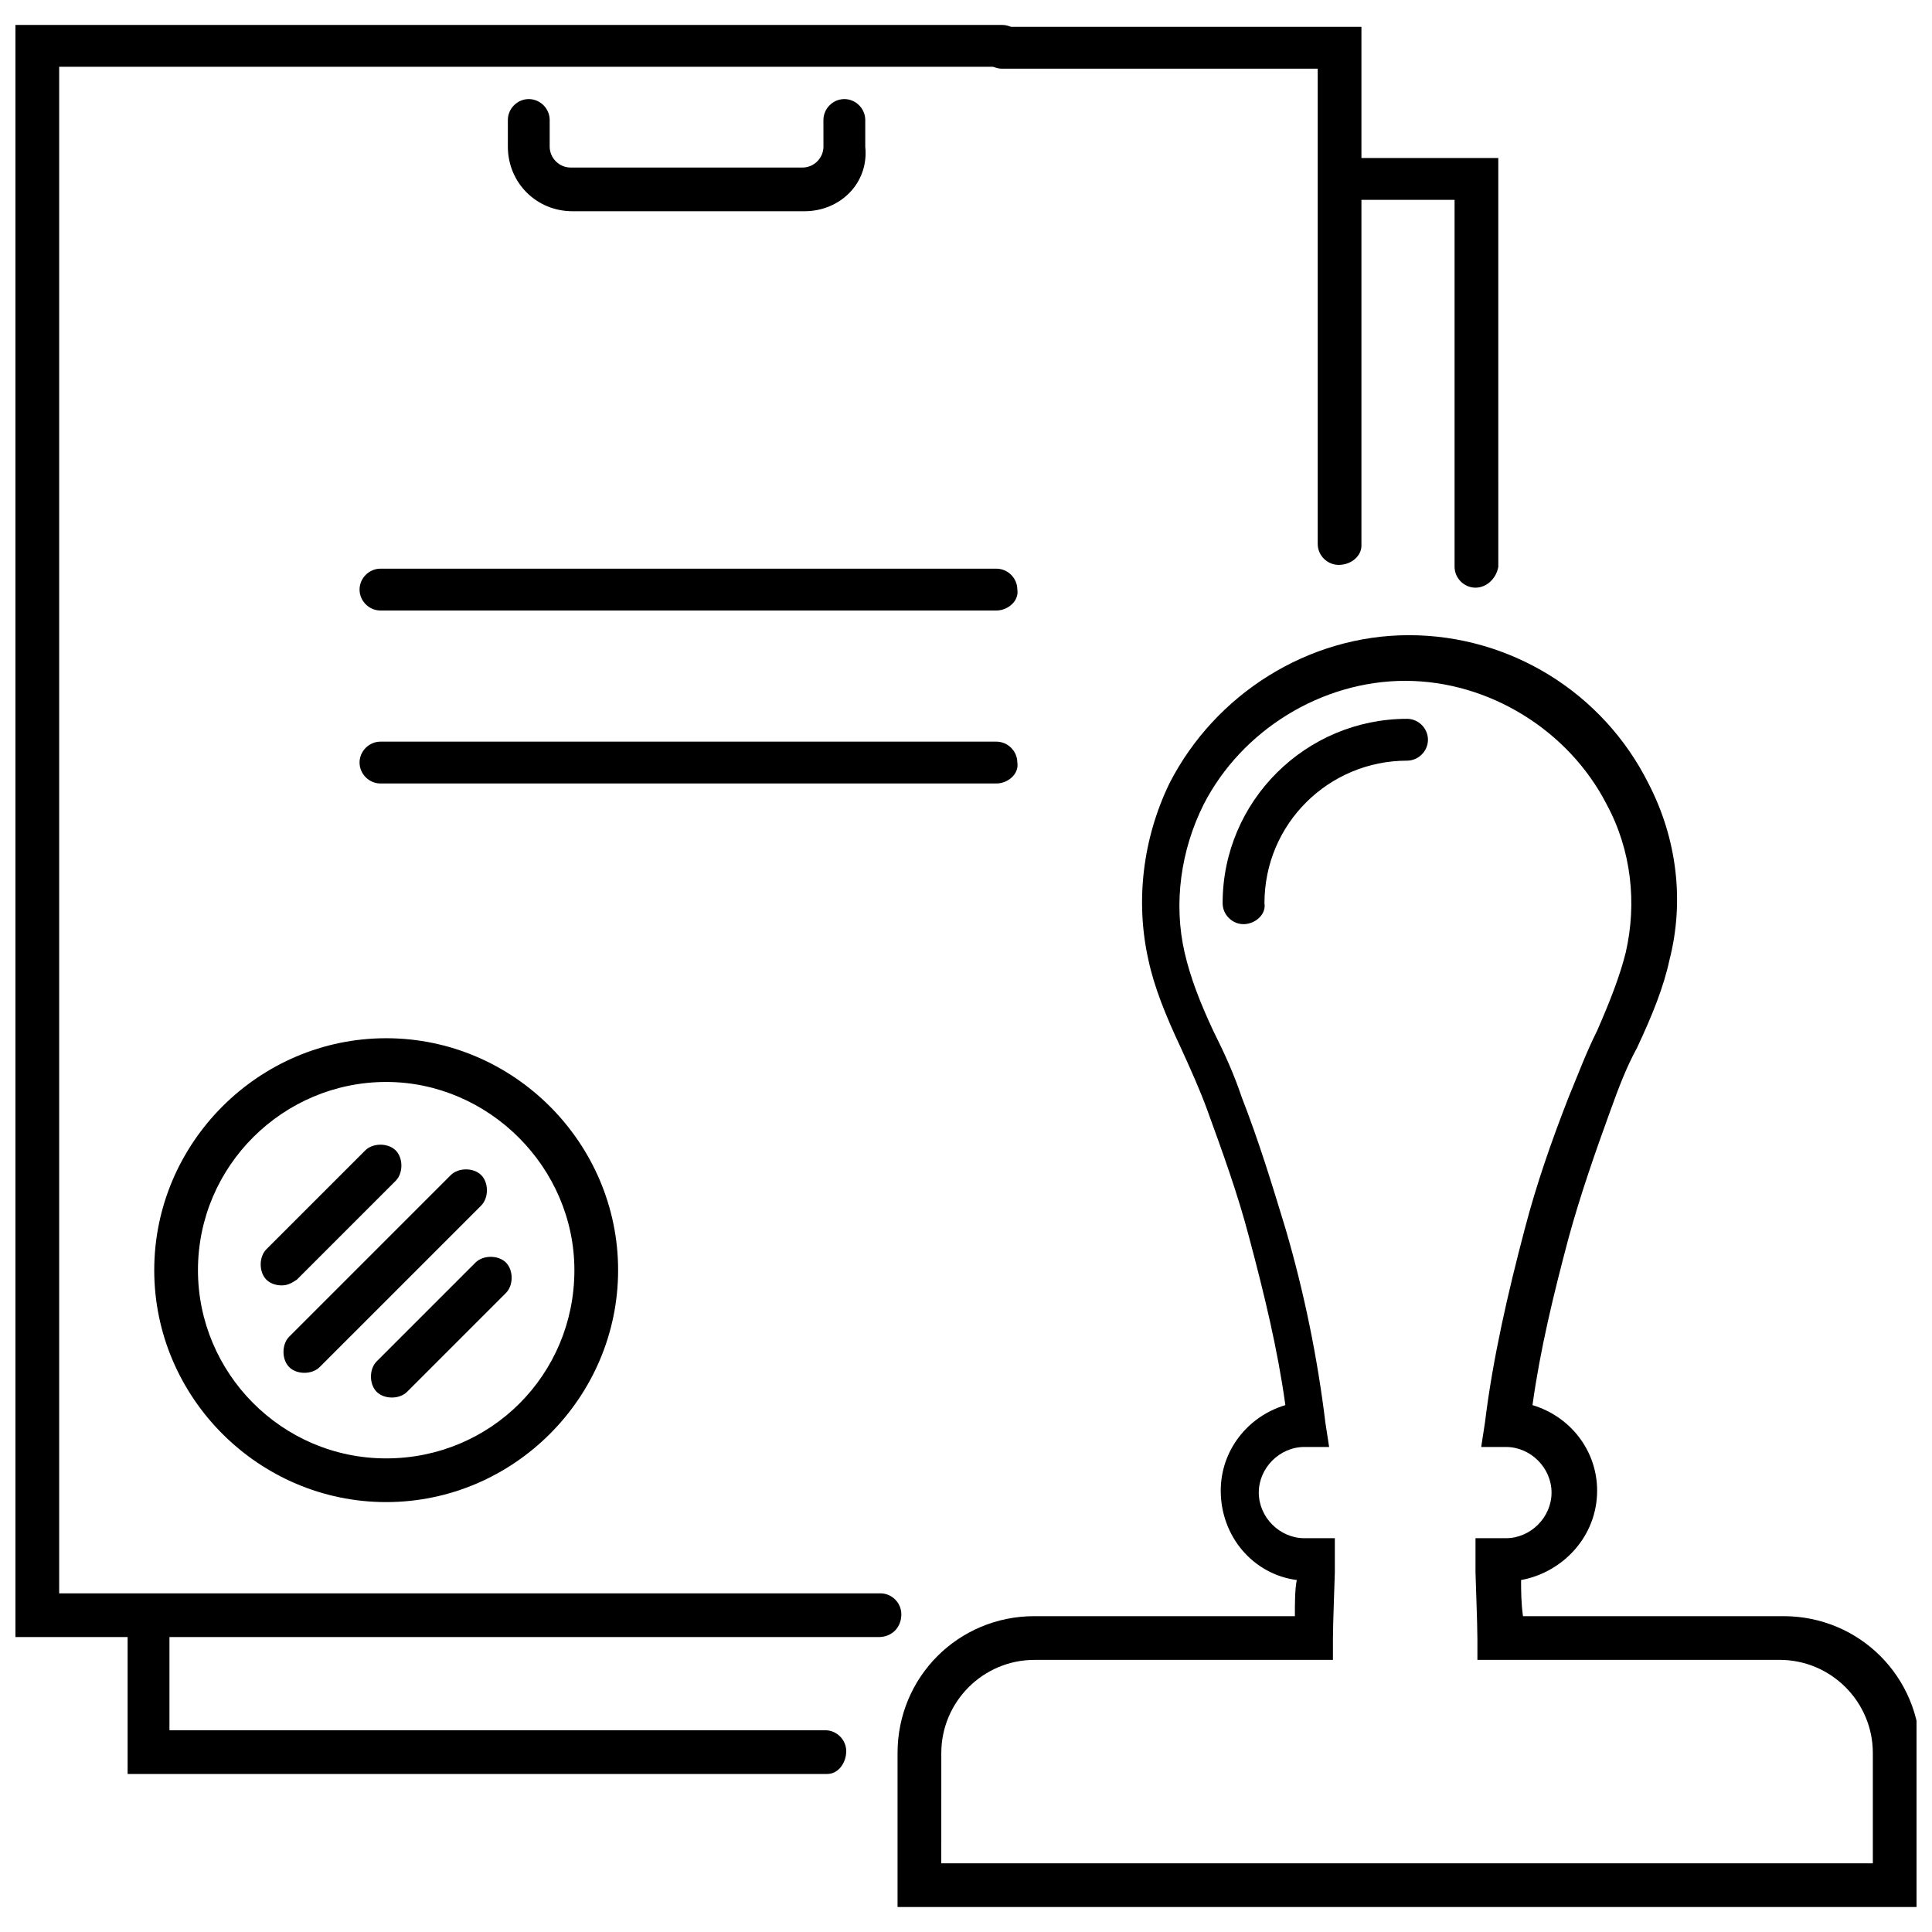 <?xml version="1.0" encoding="UTF-8"?>
<!-- Uploaded to: ICON Repo, www.iconrepo.com, Generator: ICON Repo Mixer Tools -->
<svg width="800px" height="800px" version="1.1" viewBox="144 144 512 512" xmlns="http://www.w3.org/2000/svg">
 <defs>
  <clipPath id="b">
   <path d="m381 312h270.9v338h-270.9z"/>
  </clipPath>
  <clipPath id="a">
   <path d="m148.09 150h267.91v428h-267.91z"/>
  </clipPath>
 </defs>
 <g clip-path="url(#b)">
  <path d="m651.9 649.38h-270.04v-40.809c0-20.152 16.121-36.273 36.273-36.273h69.023c0-3.527 0-7.055 0.504-9.574-11.586-1.512-20.152-11.586-20.152-23.68 0-10.578 7.055-19.648 17.129-22.672-2.016-14.609-5.543-29.223-9.574-44.336-3.023-11.586-7.055-22.672-11.082-33.754-2.016-5.543-4.535-11.082-7.055-16.625-4.031-8.566-7.055-16.121-8.566-23.176-3.527-15.617-1.512-32.242 5.543-46.855 12.09-23.68 36.777-39.297 63.48-39.297s51.387 15.113 63.48 39.297c7.559 14.609 9.574 31.234 5.543 46.855-1.512 7.055-4.535 14.609-8.566 23.176-3.023 5.543-5.039 11.082-7.055 16.625-4.031 11.082-8.062 22.672-11.082 33.754-4.031 15.113-7.559 29.727-9.574 44.336 10.078 3.023 17.129 12.09 17.129 22.672 0 12.09-9.07 21.664-20.152 23.68 0 2.519 0 6.047 0.504 9.574h69.023c20.152 0 36.273 16.121 36.273 36.273v40.809zm-258.45-11.586h246.87v-29.223c0-13.602-11.082-24.688-24.688-24.688l-80.105 0.004v-5.543c0-4.031-0.504-16.625-0.504-17.633v-2.016-7.055h8.062c6.551 0 12.09-5.543 12.09-12.09 0-6.551-5.543-12.09-12.09-12.09h-6.551l1.008-6.551c2.016-16.625 6.047-34.258 10.578-51.387 3.023-11.586 7.055-23.176 11.586-34.762 2.519-6.047 4.535-11.586 7.559-17.633 3.527-8.062 6.047-14.609 7.559-20.656 3.023-13.098 1.512-27.207-5.039-39.297-10.078-19.648-31.234-32.746-53.402-32.746-22.168 0-43.328 13.098-53.402 32.746-6.047 12.09-8.062 26.199-5.039 39.297 1.512 6.551 4.031 13.098 7.559 20.656 3.023 6.047 5.543 11.586 7.559 17.633 4.535 11.586 8.062 23.176 11.586 34.762 5.039 17.129 8.566 34.762 10.578 51.387l1.008 6.551h-6.551c-6.551 0-12.09 5.543-12.09 12.09 0 6.551 5.543 12.09 12.09 12.09h8.062v7.055 2.016c0 1.008-0.504 13.602-0.504 17.633v5.543h-79.098c-13.602 0-24.688 11.082-24.688 24.688z"/>
 </g>
 <path d="m473.55 388.91c-3.023 0-5.543-2.519-5.543-5.543 0-27.207 22.168-48.871 48.871-48.871 3.023 0 5.543 2.519 5.543 5.543 0 3.023-2.519 5.543-5.543 5.543-20.656 0-37.785 16.625-37.785 37.785 0.504 3.023-2.519 5.543-5.543 5.543z"/>
 <path d="m246.34 542.07c-33.754 0-61.465-27.711-61.465-61.465s27.711-61.465 61.465-61.465c33.758 0 61.465 27.707 61.465 61.465 0 33.754-27.707 61.465-61.465 61.465zm0-111.34c-27.207 0-49.879 22.168-49.879 49.879 0 27.207 22.168 49.879 49.879 49.879 27.711 0 49.879-22.168 49.879-49.879 0-27.207-22.672-49.879-49.879-49.879z"/>
 <path d="m224.67 507.81c-1.512 0-3.023-0.504-4.031-1.512-2.016-2.016-2.016-6.047 0-8.062l42.824-42.824c2.016-2.016 6.047-2.016 8.062 0 2.016 2.016 2.016 6.047 0 8.062l-42.824 42.824c-1.008 1.008-2.519 1.512-4.031 1.512z"/>
 <path d="m247.85 514.36c-1.512 0-3.023-0.504-4.031-1.512-2.016-2.016-2.016-6.047 0-8.062l26.199-26.199c2.016-2.016 6.047-2.016 8.062 0s2.016 6.047 0 8.062l-26.199 26.199c-1.008 1.008-2.519 1.512-4.031 1.512z"/>
 <path d="m218.63 484.64c-1.512 0-3.023-0.504-4.031-1.512-2.016-2.016-2.016-6.047 0-8.062l26.199-26.199c2.016-2.016 6.047-2.016 8.062 0s2.016 6.047 0 8.062l-26.199 26.199c-1.516 1.008-2.523 1.512-4.031 1.512z"/>
 <path d="m408.06 351.63h-163.23c-3.023 0-5.543-2.519-5.543-5.543 0-3.023 2.519-5.543 5.543-5.543h163.23c3.023 0 5.543 2.519 5.543 5.543 0.504 3.023-2.519 5.543-5.543 5.543z"/>
 <path d="m408.06 305.79h-163.23c-3.023 0-5.543-2.519-5.543-5.543 0-3.023 2.519-5.543 5.543-5.543h163.23c3.023 0 5.543 2.519 5.543 5.543 0.504 3.023-2.519 5.543-5.543 5.543z"/>
 <path d="m363.22 614.12h-185.4v-41.816c0-3.023 2.519-5.543 5.543-5.543 3.023 0 5.543 2.519 5.543 5.543v30.23h173.81c3.023 0 5.543 2.519 5.543 5.543-0.004 3.019-2.019 6.043-5.043 6.043z"/>
 <path d="m535.02 299.74c-3.023 0-5.543-2.519-5.543-5.543v-97.234h-30.23c-3.023 0-5.543-2.519-5.543-5.543s2.519-5.543 5.543-5.543h41.816l0.004 108.32c-0.504 3.023-3.023 5.543-6.047 5.543z"/>
 <path d="m498.75 293.7c-3.023 0-5.543-2.519-5.543-5.543v-125.95h-83.633c-3.023 0-5.543-2.519-5.543-5.543s2.519-5.543 5.543-5.543h95.219v137.54c0 2.523-2.516 5.043-6.043 5.043z"/>
 <g clip-path="url(#a)">
  <path d="m376.82 577.84h-228.73v-427.23h261.48c3.023 0 5.543 2.519 5.543 5.543s-2.519 5.543-5.543 5.543l-249.89-0.004v404.56h217.64c3.023 0 5.543 2.519 5.543 5.543 0 3.527-2.516 6.047-6.043 6.047z"/>
 </g>
 <path d="m357.18 199.98h-61.465c-9.574 0-17.129-7.559-17.129-17.129v-7.051c0-3.023 2.519-5.543 5.543-5.543s5.543 2.519 5.543 5.543v7.055c0 3.023 2.519 5.543 5.543 5.543h61.465c3.023 0 5.543-2.519 5.543-5.543l-0.008-7.055c0-3.023 2.519-5.543 5.543-5.543 3.023 0 5.543 2.519 5.543 5.543v7.055c1.008 9.57-6.551 17.125-16.121 17.125z"/>
</svg>